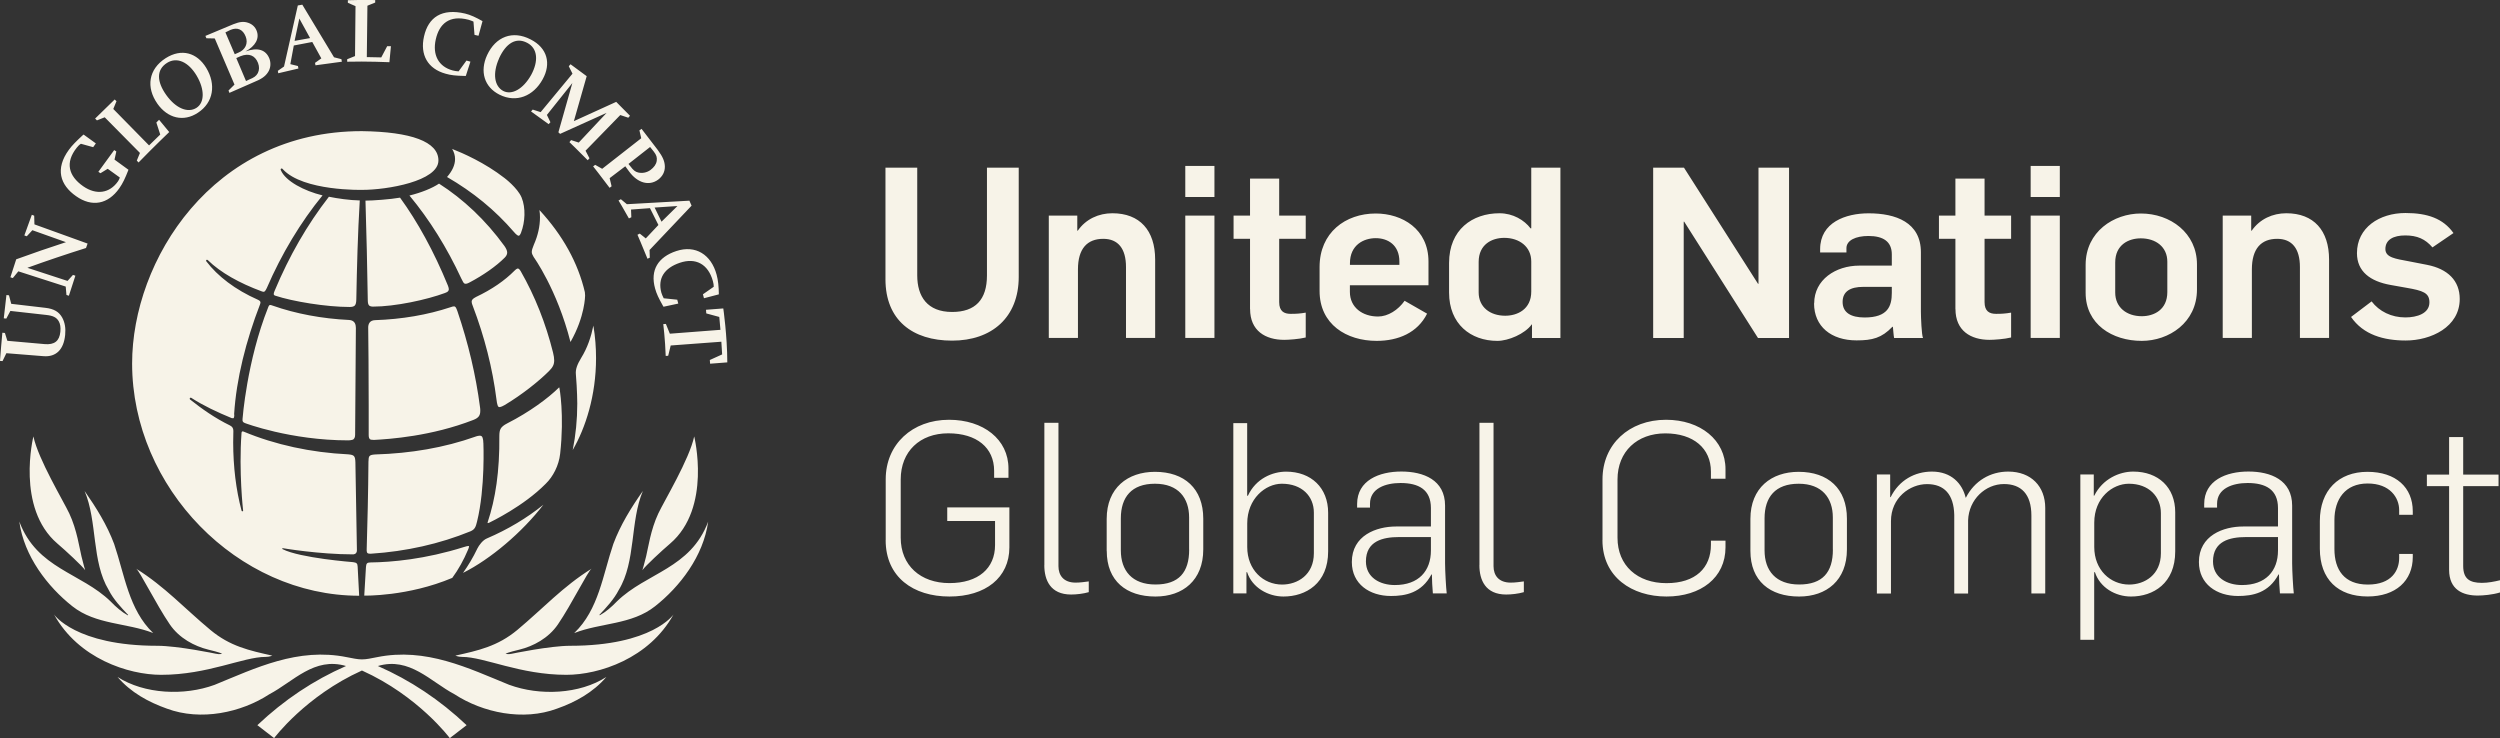 <?xml version="1.0" encoding="UTF-8"?><svg id="Layer_2" xmlns="http://www.w3.org/2000/svg" viewBox="0 0 411.59 121.51"><rect x="0" y="0" width="411.59" height="121.51" fill="#333333" stroke="none"/><defs><style>.cls-1{fill:#f7f3e8;}</style></defs><g id="Layer_1-2"><path id="Masterbrand_Logotype_solid" class="cls-1" d="M145.78,45.97v-18.37h5.23v17.74c0,3.46,1.65,6.02,5.74,6.02,3.82,0,5.74-2.01,5.74-6.02v-17.74h5.23v17.98c0,6.69-4.44,10.5-10.97,10.5s-10.97-3.38-10.97-10.11ZM172.68,35.5h4.68v2.48h.08c1.34-1.93,3.46-2.87,5.7-2.87,4.52,0,7.04,2.83,7.04,7.63v12.9h-4.8v-11.68c0-3.03-1.3-4.64-3.74-4.64-2.64,0-4.17,1.61-4.17,5.03v11.29h-4.8v-20.14ZM195.14,27.32h4.8v5.11h-4.8v-5.11ZM195.14,35.5h4.8v20.14h-4.8v-20.14ZM205.8,50.88v-11.56h-2.71v-3.82h2.71v-6.1h4.8v6.1h4.37v3.82h-4.37v10.42c0,1.5.79,1.93,1.89,1.93.98,0,1.53-.04,2.48-.2v4.09c-1.06.27-2.83.39-3.54.39-3.11,0-5.62-1.5-5.62-5.07ZM217.25,47.89v-3.93c0-5.66,4.25-8.81,9.24-8.81,4.37,0,8.69,2.56,8.69,7.91v3.9h-12.94v1.1c0,2.56,2.08,4.05,4.64,4.05,1.61,0,3.3-1.06,4.37-2.59l3.7,2.12c-1.57,3.15-4.76,4.48-8.3,4.48-4.96,0-9.4-2.71-9.4-8.22ZM230.39,43.61v-.55c0-2.75-1.93-3.85-3.89-3.85s-4.25,1.1-4.25,4.13v.27h8.14ZM238.57,48.17v-4.88c0-5.47,3.82-8.18,8.3-8.18,2.24,0,4.09,1.14,5.11,2.48h.12v-9.99h4.8v28.05h-4.68v-2.24h-.04c-1.14,1.57-3.85,2.71-5.66,2.71-4.41,0-7.95-2.79-7.95-7.94ZM252.1,48.01v-4.96c0-2.44-1.97-3.89-4.45-3.89-2.01,0-4.21,1.06-4.21,3.97v5c0,2.44,1.89,3.85,4.37,3.85,2.01,0,4.29-1.06,4.29-3.97ZM272.17,27.6h5.07l12.19,19.12h.08v-19.12h5.03v28.05h-5.11l-12.15-19.15h-.08v19.15h-5.03v-28.05ZM298.68,49.94c0-3.89,3.54-6.21,7.43-6.21h5.35v-1.85c0-2.12-1.42-3.03-3.85-3.03-2.08,0-3.62.71-3.62,2.01v.71h-4.33v-.55c0-4.41,4.21-5.9,7.98-5.9,4.48,0,8.61,1.49,8.61,6.41v9.79c0,.9.12,3.89.35,4.33h-4.76c-.08-.31-.16-1.53-.2-1.85h-.08c-1.77,1.85-3.3,2.24-5.9,2.24-4.17,0-7-2.28-7-6.1ZM311.46,48.21v-.98h-4.72c-2.05,0-3.38.71-3.38,2.48s1.38,2.56,3.62,2.56c3.85,0,4.48-1.89,4.48-4.05ZM321.93,50.88v-11.56h-2.71v-3.82h2.71v-6.1h4.8v6.1h4.37v3.82h-4.37v10.42c0,1.5.79,1.93,1.89,1.93.98,0,1.53-.04,2.48-.2v4.09c-1.06.27-2.83.39-3.54.39-3.11,0-5.62-1.5-5.62-5.07ZM334.32,27.32h4.8v5.11h-4.8v-5.11ZM334.32,35.5h4.8v20.14h-4.8v-20.14ZM343.37,48.21v-4.6c0-5.47,4.64-8.46,9.09-8.46,4.88,0,9.24,3.23,9.24,8.38v4.13c0,5.47-4.64,8.46-9.09,8.46-4.88,0-9.24-2.75-9.24-7.91ZM356.82,48.09v-5c0-2.44-1.89-3.85-4.37-3.85-2.01,0-4.21,1.06-4.21,3.97v4.96c0,2.44,1.89,3.89,4.37,3.89,2.01,0,4.21-1.06,4.21-3.97ZM365.95,35.5h4.68v2.48h.08c1.34-1.93,3.46-2.87,5.7-2.87,4.52,0,7.04,2.83,7.04,7.63v12.9h-4.8v-11.68c0-3.03-1.3-4.64-3.74-4.64-2.64,0-4.17,1.61-4.17,5.03v11.29h-4.8v-20.14ZM387.07,52.18l3.38-2.56c1.26,1.65,3.26,2.64,5.55,2.64,1.97,0,3.97-.67,3.97-2.48,0-1.57-1.06-1.93-3.78-2.4l-2.64-.47c-3.3-.59-5.51-2.2-5.51-5.23,0-4.21,3.7-6.61,7.98-6.61,3.62,0,6.21.9,7.91,3.3l-3.46,2.36c-1.18-1.38-2.52-1.97-4.48-1.97s-3.27.71-3.27,2.24c0,1.42,1.73,1.61,3.82,2.01l3.03.59c3.42.67,5.39,2.6,5.39,5.62,0,4.64-4.76,6.84-8.89,6.84-3.62,0-7-.94-9.01-3.89ZM145.82,88.93v-10.03c0-5.74,4.37-9.79,10.42-9.79,5.66,0,9.79,3.23,9.79,8.02v1.53h-2.36v-1.14c0-3.82-2.87-6.18-7.55-6.18s-7.83,2.99-7.83,7.59v9.6c0,4.56,3.26,7.47,8.02,7.47s7.51-2.44,7.51-6.25v-3.97h-7.87v-2.24h10.23v6.57c0,5-3.93,8.1-9.87,8.1s-10.5-3.19-10.5-9.28ZM171.94,93.05v-23.44h2.32v23.6c0,1.53.86,2.71,2.83,2.71.79,0,1.53-.12,2.16-.2v1.77c-.94.27-2.05.39-2.91.39-3.42,0-4.41-2.4-4.41-4.84ZM182.2,90.7v-5.27c0-5.11,3.46-7.75,7.95-7.75,4.84,0,7.95,2.75,7.95,7.71v5.07c0,5.07-3.34,7.75-7.87,7.75-4.8,0-8.02-2.56-8.02-7.51ZM195.77,90.5v-5.31c0-3.19-1.77-5.55-5.62-5.55s-5.62,2.2-5.62,5.7v5.27c0,3.34,1.85,5.62,5.7,5.62s5.55-2.01,5.55-5.74ZM205.33,94.2h-.12v3.5h-2.16v-28.04h2.28v11.96h.12c1.3-2.83,4.05-3.97,6.29-3.97,4.13,0,6.92,2.67,6.92,6.76v6.37c0,5.27-3.66,7.43-7.36,7.43-2.52,0-5.15-1.46-5.98-4.01ZM216.31,91.09v-6.69c0-2.71-1.97-4.76-5.27-4.76-2.71,0-5.7,2.48-5.7,6.53v3.89c0,3.78,2.67,6.18,5.74,6.18,2.56,0,5.23-1.61,5.23-5.15ZM222.56,92.54c0-4.4,4.05-5.86,7.28-5.86h5.74v-3.03c0-3.07-2.05-4.13-5-4.13-2.44,0-5.03.87-5.03,3.42v.63h-2.12v-.59c0-3.89,3.62-5.35,7.28-5.35s7.2,1.38,7.2,5.62v9.52c0,1.14.16,4.05.27,4.92h-2.28c-.08-.67-.16-2.52-.16-3.11h-.08c-1.61,3.03-4.25,3.54-6.65,3.54-3.54,0-6.45-1.97-6.45-5.59ZM235.58,90.62v-2.2h-5.27c-2.67,0-5.43.67-5.43,4.01,0,2.63,2.28,3.89,4.76,3.89,3.93,0,5.94-2.32,5.94-5.7ZM243.57,93.05v-23.44h2.32v23.6c0,1.53.86,2.71,2.83,2.71.79,0,1.53-.12,2.16-.2v1.77c-.94.27-2.05.39-2.91.39-3.42,0-4.41-2.4-4.41-4.84ZM263.83,88.93v-10.03c0-5.74,4.37-9.79,10.46-9.79,5.66,0,9.79,3.34,9.79,8.14v1.57h-2.4v-1.18c0-3.82-2.87-6.29-7.51-6.29s-7.87,2.99-7.87,7.59v9.6c0,4.56,3.26,7.47,8.06,7.47s7.32-2.52,7.32-6.33v-.67h2.4v1.1c0,5-4.05,8.1-9.72,8.1s-10.54-3.19-10.54-9.28ZM288.18,90.7v-5.27c0-5.11,3.46-7.75,7.94-7.75,4.84,0,7.95,2.75,7.95,7.71v5.07c0,5.07-3.34,7.75-7.87,7.75-4.8,0-8.02-2.56-8.02-7.51ZM301.75,90.5v-5.31c0-3.19-1.77-5.55-5.62-5.55s-5.62,2.2-5.62,5.7v5.27c0,3.34,1.85,5.62,5.7,5.62s5.55-2.01,5.55-5.74ZM308.99,78.11h2.2v3.74h.08c1.38-2.79,3.97-4.21,6.8-4.21,3.23,0,5,2.01,5.55,4.29h.04c1.42-2.79,4.05-4.29,6.96-4.29,3.82,0,6.1,2.48,6.1,5.98v14.08h-2.28v-12.82c0-3.54-1.69-5.19-4.52-5.19-3.03,0-5.78,2.52-5.9,5.98v12.04h-2.28v-12.94c-.08-3.38-1.65-5.07-4.48-5.07s-5.94,2.24-5.94,6.1v11.92h-2.32v-19.59ZM342.51,78.11h2.2v3.5h.08c1.38-2.79,4.17-3.97,6.41-3.97,4.13,0,6.92,2.59,6.92,6.69v6.45c0,5.27-3.62,7.43-7.28,7.43-2.56,0-5.11-1.46-5.94-4.01h-.12v11.13h-2.28v-27.22ZM355.76,91.09v-6.61c0-2.71-1.97-4.84-5.27-4.84-2.71,0-5.7,2.32-5.7,6.41v4.01c0,3.78,2.67,6.18,5.74,6.18,2.56,0,5.23-1.61,5.23-5.15ZM362.02,92.54c0-4.4,4.05-5.86,7.28-5.86h5.74v-3.03c0-3.07-2.05-4.13-5-4.13-2.44,0-5.03.87-5.03,3.42v.63h-2.12v-.59c0-3.89,3.62-5.35,7.28-5.35s7.2,1.38,7.2,5.62v9.52c0,1.14.16,4.05.27,4.92h-2.28c-.08-.67-.16-2.52-.16-3.11h-.08c-1.61,3.03-4.25,3.54-6.65,3.54-3.54,0-6.45-1.97-6.45-5.59ZM375.04,90.62v-2.2h-5.27c-2.68,0-5.43.67-5.43,4.01,0,2.63,2.28,3.89,4.76,3.89,3.93,0,5.94-2.32,5.94-5.7ZM381.93,90.34v-4.56c0-5.07,3.11-8.1,7.83-8.1s7.47,2.6,7.47,6.49v.59h-2.24v-.79c0-2.01-1.49-4.37-5.19-4.37s-5.47,2.6-5.47,6.02v4.76c0,3.42,1.61,5.86,5.51,5.86s5.15-2.32,5.15-4.37v-.67h2.24v.51c0,3.89-2.79,6.49-7.43,6.49-4.88,0-7.87-2.83-7.87-7.87ZM403.21,93.8v-13.77h-3.66v-1.89h3.66v-6.18h2.32v6.18h5.82v1.89h-5.82v13.14c0,2.12,1.06,2.79,3.07,2.79,1.02,0,2.05-.2,2.99-.43v2.01c-1.26.39-2.83.51-3.66.51-2.44,0-4.72-.94-4.72-4.25ZM82.07,66.98c-.24-.21-.33-1.2-.33-1.2-.65-5.16-1.97-10.34-3.91-15.43-.11-.27-.18-.48-.18-.67,0-.26.13-.49.72-.79,2.6-1.23,4.73-2.7,6.34-4.33.26-.26.45-.36.55-.35h.02c.1,0,.27.13.46.46,2.34,4.09,4.12,8.59,5.31,13.37.13.52.19.94.19,1.29,0,.69-.23,1.14-.86,1.77-1.58,1.58-4.34,3.82-7.3,5.59-.06.03-.78.47-.99.29ZM79.57,72.92s.02-.91-.3-1.12c-.29-.2-1.01.09-1.01.09-5.09,1.81-10.65,2.76-16.5,2.93-1.11.07-1.05.33-1.1,1.2-.04,5.15-.16,10-.29,14.41,0,0-.04.45.12.62.14.14.58.11.58.11,5.81-.38,11.32-1.62,16.39-3.69.75-.32.87-.77,1.08-1.61,1.37-5.54,1.04-12.95,1.04-12.95ZM77.31,46.5c2.29-1.21,4.4-2.69,5.78-4.08.29-.29.41-.56.41-.84s-.14-.63-.45-1.08c-3.11-4.28-6.78-7.72-10.77-10.27-1.14.77-2.95,1.49-4.87,1.96,3.31,3.98,6.17,8.57,8.54,13.67.24.51.4.8.57.84.22.08.55-.07.8-.21ZM73.29,48.22c.29-.11.48-.19.58-.45.09-.25-.14-.78-.14-.78-2.25-5.51-5-10.52-7.87-14.45-1.55.28-4.59.5-5.69.49.17,5.56.3,11.09.38,16.41,0,.47.09.74.24.87.11.1.35.17.61.17,3.65,0,8.87-1.13,11.88-2.25ZM77.22,89.99c0-.12-.12-.1-.12-.1-.11,0-.29.04-.72.17-6.36,2.01-11.9,2.5-15.45,2.54-.5.02-.63.16-.68.75l-.28,4.71s7.16.17,14.49-2.92c1-1.36,1.88-2.93,2.6-4.65.08-.18.14-.35.16-.5ZM92.1,63.85c-.02-.13-.13,0-.13,0-1.69,1.68-4.8,3.99-8.44,5.84-1.18.61-1.3,1.05-1.32,2.06.06,5.87-.64,10.39-1.92,14.22,0,0-.11.27.24.09.34-.17,5.67-2.72,9.3-6.4,1.24-1.19,2.18-3.05,2.39-4.94.72-6.5-.12-10.86-.12-10.86ZM93.92,56.31c2.41-4.21,2.41-7.66,2.41-7.66,0-.22-.02-.41-.04-.55-1.12-4.8-3.62-9.35-7.48-13.52.07.4.09.79.09,1.2,0,1.47-.33,2.97-1.01,4.51-.24.57-.34.92-.34,1.2,0,.3.14.49.32.84,0,0,3.84,5.29,6.05,13.97ZM38.54,68.25c.37-5.93,1.98-12.2,4.27-18.14.05-.13.07-.24.07-.31-.01-.18-.09-.29-.42-.45-3.74-1.65-6.63-3.88-8.48-6.31,0,0-.12-.14,0-.24.11-.09.24.03.24.03,2.1,2.06,5.23,3.79,8.82,5.12.15.06.27.09.36.09.15,0,.28-.1.53-.63,2.42-5.61,5.59-10.87,9.17-15.24-3.02-.73-6.1-2.35-6.86-4.14,0,0-.1-.2.04-.27.17-.09.29.11.29.11,3.36,3.64,13.1,3.39,13.1,3.39,4.07,0,12.51-1.43,12.51-4.84,0-3.1-4.48-4.72-12.62-4.83-24.63,0-37.81,21.32-37.81,38.25,0,20.43,17.35,38.24,37.38,38.24-.02-.33-.25-4.8-.25-4.8-.03-.49-.14-.65-.75-.73,0,0-8.74-.67-11.61-2.14-.11-.08-.05-.19.1-.15,0,0,5.9,1.01,11.5,1.01,0,0,.64.03.64-.67,0-.63-.25-14.5-.25-14.5-.04-1.04-.2-1.21-1.2-1.3-6.09-.29-12.02-1.58-17.17-3.73-.14-.05-.21-.07-.27-.03-.11.05-.11.28-.11.28-.46,6.41.26,12.69.26,12.69.03.11-.01.16-.11.17-.11.02-.14-.11-.14-.11-.92-3.45-1.37-7.22-1.38-11.22,0-.29.03-1.91.03-1.91,0-.43-.17-.7-.57-.9-2.46-1.2-4.61-2.72-6.55-4.26,0,0-.14-.12-.02-.26.1-.09.21-.02.21-.02,1.99,1.29,4.28,2.36,6.66,3.34l.27.02c.14-.09.13-.29.16-.59M85.79,38.28c.66-1.71.79-4.05.08-5.77-.67-1.59-2.81-3.2-2.81-3.2-3.25-2.53-6.9-4.12-8.62-4.79.32.53.48,1.09.48,1.66,0,.98-.46,1.97-1.32,2.96,4.28,2.48,7.9,5.44,11.03,9.07,0,0,.5.62.78.6.21-.03.38-.52.38-.52ZM95.04,66.46c0,2.63-.26,5.2-.75,7.63,2.12-3.67,3.84-8.97,3.84-15.13,0-1.73-.13-3.51-.44-5.35-.37,1.82-.97,3.65-2.01,5.32-.69,1.14-.95,1.92-.87,2.7.22,2.56.23,4.82.23,4.82ZM78.56,90.37c-.67,1.4-1.46,2.72-2.33,3.95,4.54-2.27,9.73-6.68,13.23-11.22-2.71,2.18-5.83,4.06-9.31,5.55-.67.28-1.27,1.08-1.59,1.71ZM58.58,53.92c0-.79-.4-1.19-1.09-1.24-4.46-.21-8.82-1.03-12.59-2.36-.19-.07-.33-.11-.41-.11-.13.01-.22.06-.33.37-3.53,8.85-4.23,18.4-4.23,18.4-.04.45.08.53.39.67,0,0,7.48,2.85,17.05,2.85,0,0,.66-.02.84-.19.24-.24.27-.43.26-1.19.03-4.72.12-17.19.12-17.19ZM45.22,47.86c-.23.51-.13.66-.13.66.06.11.23.16.23.16,2.87.95,8.38,1.86,12.24,1.86.43,0,.67-.08.83-.22.16-.15.26-.46.27-.99h0c.1-5.33.24-10.88.57-16.33-1.66-.03-3.67-.32-5.08-.61-3.57,4.59-6.53,9.74-8.92,15.45M61.52,72.43c2.66-.14,9.5-.61,16.4-3.29.94-.36,1.15-.8,1.15-1.51,0-.18,0-.38-.04-.58-.68-5.26-1.94-10.57-3.72-15.81-.24-.69-.36-.8-.57-.8-.12,0-.3.04-.57.14-3.8,1.26-7.99,1.98-12.44,2.13-.85.03-1.12.62-1.11,1.23.03,2.73.08,7.04.08,12.83,0,1.47,0,3.43,0,4.86,0,0-.02.45.17.65.11.11.34.15.64.14ZM3.19,85.89c2.9,7.75,10.14,8.39,15.01,13.12.9.93,1.83,1.74,2.84,2.3l.06-.07c-1.13-1.19-2.43-2.56-3.2-4.1-2.84-4.69-1.84-11.25-3.97-16.3,1.93,2.76,3.69,5.59,4.86,8.71,1.73,5.09,2.41,10.83,6.43,14.67-4.36-1.71-9.43-1.34-13.31-4.41-4.07-3.22-7.95-8.23-8.73-13.93ZM43.73,108.15c.64,0,1.1-.21,1.1-.21-3.78-.84-6.95-1.53-10.18-4.22-4.27-3.55-7.53-7.16-12.23-10.09.58.37,3.28,5.86,5.53,9.16,1.56,2.3,4.09,3.6,6.3,4.15,1.91.46,2.31.67,2.31.67,0,0-.32.18-1.01.02,0,0-6.27-1.31-9.66-1.31-13.49,0-16.99-5.15-16.99-5.15,3.99,7.24,12.23,9.93,17.63,9.93,7.69,0,13.49-2.95,17.19-2.95ZM93.25,111.1c5.4,0,13.63-2.69,17.63-9.93,0,0-3.49,5.15-16.99,5.15-3.37,0-9.63,1.31-9.63,1.31-.7.16-1.02-.02-1.02-.02,0,0,.4-.21,2.32-.67,2.2-.54,4.74-1.85,6.3-4.15,2.25-3.3,4.94-8.78,5.53-9.16-4.71,2.93-7.97,6.53-12.23,10.09-3.24,2.69-6.42,3.38-10.19,4.22,0,0,.47.21,1.1.21,3.7,0,9.5,2.95,17.19,2.95ZM9.47,89.51c1.32,1.12,4.05,3.65,4.55,4.36,0,0-.31-1.02-.61-2.29-.31-1.26-.74-4.37-2-7.04-.99-2.1-5.12-8.94-5.91-12.69,0,0-2.93,11.78,3.97,17.66ZM94.56,104.22c4.35-1.71,9.42-1.34,13.29-4.41,4.08-3.22,7.95-8.23,8.74-13.93-2.9,7.75-10.15,8.39-15.01,13.12-.9.93-1.83,1.74-2.84,2.3l-.06-.07c1.12-1.19,2.41-2.56,3.19-4.1,2.85-4.69,1.84-11.25,3.97-16.3-1.94,2.76-3.69,5.59-4.86,8.71-1.73,5.09-2.41,10.83-6.43,14.67ZM83.84,112.75c-6.71-2.73-13.7-6.2-21.8-4.55-.92.17-1.66.36-2.46.36s-1.54-.2-2.45-.36c-8.11-1.65-15.1,1.82-21.8,4.55-5.01,1.84-11.57,1.54-15.98-1.3,2.17,2.55,5.1,4.14,8.11,5.21,5.6,2.09,12.25.66,16.88-2.36,3.97-2.09,7.4-6.2,12.63-4.65-5.33,2.33-10.19,5.57-14.6,9.74l2.76,2.13s5.18-6.95,14.46-11.13c9.29,4.18,14.46,11.13,14.46,11.13l2.77-2.13c-4.41-4.17-9.29-7.41-14.61-9.74,5.23-1.55,8.66,2.56,12.62,4.65,4.65,3.03,11.29,4.45,16.89,2.36,3.01-1.06,5.93-2.66,8.11-5.21-4.41,2.85-10.97,3.14-15.98,1.3ZM110.31,89.51c6.91-5.89,3.98-17.66,3.98-17.66-.79,3.75-4.92,10.59-5.91,12.69-1.26,2.67-1.69,5.78-2,7.04-.3,1.27-.62,2.29-.62,2.29.5-.71,3.23-3.24,4.55-4.36ZM1.22,56.11c2.04.18,4.08.36,6.11.54,1.63.15,2.46-.5,2.61-2.04.07-.73-.02-1.3-.28-1.74-.37-.62-.93-.9-2.05-1.02-1.97-.22-3.93-.44-5.9-.66-.23.42-.45.84-.67,1.26-.14-.01-.28-.03-.42-.04.14-1.28.28-2.56.44-3.84.14.02.28.04.42.05.12.47.24.93.37,1.4,1.87.22,3.75.44,5.63.66,1.41.16,2.24.66,2.77,1.62.43.8.59,1.71.48,2.83-.23,2.42-1.5,3.67-3.55,3.51-2.04-.17-4.09-.33-6.13-.49-.21.43-.42.86-.63,1.3-.14,0-.28-.02-.42-.03.12-1.55.24-3.1.39-4.64.14.01.28.02.42.04.14.44.27.87.41,1.31ZM4.51,44.09c2.2.72,4.41,1.44,6.61,2.16.29-.33.59-.66.89-.99.13.05.27.09.4.13-.37,1.1-.72,2.2-1.07,3.3-.13-.04-.27-.08-.4-.13-.04-.46-.08-.92-.12-1.38-2.6-.84-5.2-1.67-7.8-2.51-.31.37-.61.74-.91,1.11-.13-.04-.27-.09-.4-.13.31-.99.63-1.97.96-2.96,2.73-1,5.46-1.93,8.19-2.82-1.84-.66-3.69-1.32-5.53-1.97-.31.33-.61.67-.92,1-.13-.05-.27-.09-.4-.14.4-1.14.81-2.27,1.23-3.4.13.05.26.1.39.15.01.48.03.95.04,1.43,2.92,1.06,5.83,2.11,8.75,3.16-.09.24-.18.49-.26.73-3.21,1.01-6.42,2.09-9.63,3.25ZM18.87,26.29l2.28,1.66c-.54,1.39-.94,2.24-1.51,3.05-1.86,2.64-4.51,3.14-7.11,1.3-2.64-1.84-3.48-4.5-1.19-7.64.5-.7,1.24-1.43,2.22-2.34l.2-.17,2.02,1.46-.44.62-2.02-.56c-.27.17-.48.39-.68.64-1.96,2.46-1.35,4.67,1.05,6.35,2.15,1.49,4.35,1.18,5.74-.81.25-.38.29-.63.29-.63l-1.99-1.43-1.19.73-.35-.23,2.61-3.58.35.23-.3,1.35ZM23.04,25.18l-5.8-5.87-1.28.51-.3-.3,3.22-3.14.3.28-.53,1.28,5.89,6,1.84-1.79-.64-1.98.45-.45,1.67,2.02s-2.53,2.41-5.05,5.01l-.29-.31.52-1.26ZM25.91,17.07c-1.89-2.7-1.47-5.67,1.36-7.49,2.63-1.67,5.17-.89,6.68,1.59,1.65,2.72,1.21,5.72-1.38,7.4-2.36,1.56-4.98.9-6.67-1.51h0ZM27.37,15.64c1.6,2.24,3.58,3,4.97,2.12,1.34-.85,1.4-3,.03-5.31-1.31-2.2-3.21-3.15-4.88-2.09-1.79,1.14-1.67,3.1-.12,5.28h0ZM38.61,13.94l-3.25-7.61-1.38-.03-.16-.39,4.59-1.92c1.08-.43,1.77-.49,2.5-.22.64.23,1.1.67,1.34,1.28.51,1.28-.19,2.53-1.83,3.42,2-.71,3.34-.3,3.93,1.17.3.77.2,1.65-.25,2.29-.44.67-1.09,1.11-2.39,1.63l-3.94,1.73-.15-.39.98-.97ZM38.65,8.93l.61-.27c1.13-.46,1.64-1.52,1.18-2.66-.45-1.15-1.35-1.56-2.49-1.08l-.84.41,1.54,3.6ZM40.49,13.35l.54-.26c.8-.32,1.14-.56,1.42-1.06.25-.51.26-1.06.03-1.67-.49-1.25-1.52-1.65-2.88-1.11l-.7.31,1.6,3.78ZM48.37,7.49l-.57,3.07,1.25.31.08.41-3.32.78-.07-.4,1.02-.71,2.27-10.05.74-.13,5.22,8.66,1.22.31.07.42-4.34.59-.08-.4,1.04-.74-1.49-2.7-3.04.58ZM48.5,6.73l2.55-.46-1.77-3.22-.78,3.68ZM58.45,9.24l.08-8.23-1.26-.55V.04c2.35-.08,4.5-.03,4.5-.03v.41s-1.28.52-1.28.52l-.1,8.46,2.38.05.97-1.84h.62s-.25,2.63-.25,2.63c0,0-3.82-.17-6.95-.08v-.41s1.29-.52,1.29-.52ZM75.5,11.75l1.3-1.78.65.18-.76,2.35h-.24c-1.43-.03-2.2-.11-3.07-.36-2.96-.81-4.26-3.12-3.57-6.15.71-3.16,2.94-4.65,6.75-3.76.9.21,1.82.65,2.88,1.25l-.66,2.41-.66-.15-.17-2.18s-.34-.18-.78-.3c-3.25-.86-4.86.73-5.42,3.2-.59,2.57.45,4.5,2.75,5.13.34.08.57.14.99.16h0ZM94.49,19.94l6.96-3.17,2.27,2.29-.28.32-1.32-.44-5.72,5.87.65,1.25-.29.32c-1.51-1.54-3.01-2.98-3.01-2.98l.27-.34,1.26.41,4.59-4.89-7.66,3.46-.28-.26,2.3-8.11-4.19,5.25.58,1.2-.29.32-2.9-2.09.27-.31,1.31.42,5.24-6.33-.61-1.23.29-.32,2.66,1.96-2.11,7.4ZM102.95,27.37l-2.58,1.96.32,1.34-.33.25c-1.3-1.75-2.71-3.53-2.71-3.53l.34-.25,1.15.65,6.43-5.03-.3-1.3.35-.25,2.65,3.45c.89,1.2,1.17,1.93,1.19,2.78,0,.86-.38,1.59-1.11,2.14-1.51,1.09-3.4.54-4.78-1.35l-.62-.85ZM103.77,27.36c.49.67.82.93,1.3,1.04.64.15,1.37.05,2.02-.41.59-.45.95-.94,1.03-1.5.08-.55-.03-.96-.49-1.54l-.6-.75-3.56,2.79.3.38ZM107,34.27l-3.11.23.05,1.27-.4.19c-.78-1.43-1.71-2.95-1.71-2.95l.39-.21.99.82,10.29-.58.36.82-6.92,7.3.04,1.26-.38.18c-.83-2.06-1.65-3.95-1.65-3.95l.38-.19.99.79,2.08-2.21-1.39-2.77ZM107.78,34.18l1.13,2.32,2.62-2.58-3.75.25ZM109.28,49.11l2.22.23.17.64-2.43.52-.12-.2c-.7-1.24-1.03-1.94-1.27-2.81-.84-3.03.5-5.17,3.5-6.16,3.15-1.04,5.74.57,6.63,3.89.25.9.36,2.01.37,3.24l-2.45.64-.17-.65,1.78-1.24c0-.26-.04-.59-.14-.93-.78-2.82-2.84-3.9-5.44-3.02-2.53.86-3.69,2.55-3.04,4.94.1.34.21.54.37.88l.02.04ZM118.75,56.26l-8.33.62-.41,1.69-.41.03c-.09-2.7-.4-5.24-.4-5.24l.43-.03.65,1.61,8.33-.64-.19-2.12-2.14-.58-.05-.6,2.85-.22s.65,4.49.66,8.88l-2.83.22-.05-.61,2.03-.92-.13-2.09ZM80.2,9.06c1.4-3.01,4.18-4.12,7.16-2.57,2.78,1.41,3.4,4,1.99,6.55-1.52,2.79-4.34,3.93-7.11,2.55-2.52-1.26-3.28-3.84-2.04-6.53h0ZM82.17,9.61c-1.12,2.5-.77,4.59.67,5.36,1.41.74,3.3-.3,4.61-2.64,1.22-2.24,1.11-4.36-.66-5.28-1.87-.98-3.51.11-4.63,2.56ZM82.07,66.98c-.24-.21-.33-1.2-.33-1.2-.65-5.16-1.97-10.34-3.91-15.43-.11-.27-.18-.48-.18-.67,0-.26.13-.49.72-.79,2.6-1.23,4.73-2.7,6.34-4.33.26-.26.45-.36.55-.35h.02c.1,0,.27.13.46.46,2.34,4.09,4.12,8.59,5.31,13.37.13.52.19.94.19,1.29,0,.69-.23,1.14-.86,1.77-1.58,1.58-4.34,3.82-7.3,5.59-.06.03-.78.47-.99.29ZM79.57,72.92s.02-.91-.3-1.12c-.29-.2-1.01.09-1.01.09-5.09,1.81-10.65,2.76-16.5,2.93-1.11.07-1.05.33-1.1,1.2-.04,5.15-.16,10-.29,14.41,0,0-.04.45.12.62.14.14.58.11.58.11,5.81-.38,11.32-1.62,16.39-3.69.75-.32.87-.77,1.08-1.61,1.37-5.54,1.04-12.95,1.04-12.95ZM77.31,46.5c2.29-1.21,4.4-2.69,5.78-4.08.29-.29.41-.56.41-.84s-.14-.63-.45-1.08c-3.11-4.28-6.78-7.72-10.77-10.27-1.14.77-2.95,1.49-4.87,1.96,3.31,3.98,6.17,8.57,8.54,13.67.24.51.4.8.57.84.22.08.55-.07.8-.21ZM73.29,48.22c.29-.11.48-.19.58-.45.09-.25-.14-.78-.14-.78-2.25-5.51-5-10.52-7.87-14.45-1.55.28-4.59.5-5.69.49.17,5.56.3,11.09.38,16.41,0,.47.09.74.24.87.11.1.35.17.61.17,3.65,0,8.87-1.13,11.88-2.25ZM77.22,89.99c0-.12-.12-.1-.12-.1-.11,0-.29.04-.72.17-6.36,2.01-11.9,2.5-15.45,2.54-.5.02-.63.16-.68.75l-.28,4.71s7.16.17,14.49-2.92c1-1.36,1.88-2.93,2.6-4.65.08-.18.14-.35.16-.5ZM92.1,63.85c-.02-.13-.13,0-.13,0-1.69,1.68-4.8,3.99-8.44,5.84-1.18.61-1.3,1.05-1.32,2.06.06,5.87-.64,10.39-1.92,14.22,0,0-.11.27.24.09.34-.17,5.67-2.72,9.3-6.4,1.24-1.19,2.18-3.05,2.39-4.94.72-6.5-.12-10.86-.12-10.86ZM93.92,56.31c2.41-4.21,2.41-7.66,2.41-7.66,0-.22-.02-.41-.04-.55-1.12-4.8-3.62-9.35-7.48-13.52.07.4.09.79.09,1.2,0,1.47-.33,2.97-1.01,4.51-.24.57-.34.92-.34,1.2,0,.3.14.49.32.84,0,0,3.84,5.29,6.05,13.97ZM38.54,68.25c.37-5.93,1.98-12.2,4.27-18.14.05-.13.07-.24.07-.31-.01-.18-.09-.29-.42-.45-3.74-1.65-6.63-3.88-8.48-6.31,0,0-.12-.14,0-.24.11-.09.24.03.24.03,2.1,2.06,5.23,3.79,8.82,5.12.15.06.27.09.36.09.15,0,.28-.1.53-.63,2.42-5.61,5.59-10.87,9.17-15.24-3.02-.73-6.1-2.35-6.86-4.14,0,0-.1-.2.04-.27.17-.09.29.11.29.11,3.36,3.64,13.1,3.39,13.1,3.39,4.07,0,12.51-1.43,12.51-4.84,0-3.1-4.48-4.72-12.62-4.83-24.63,0-37.81,21.32-37.81,38.25,0,20.43,17.35,38.24,37.38,38.24-.02-.33-.25-4.8-.25-4.8-.03-.49-.14-.65-.75-.73,0,0-8.74-.67-11.61-2.14-.11-.08-.05-.19.1-.15,0,0,5.9,1.01,11.5,1.01,0,0,.64.03.64-.67,0-.63-.25-14.5-.25-14.5-.04-1.04-.2-1.21-1.2-1.3-6.09-.29-12.02-1.58-17.17-3.73-.14-.05-.21-.07-.27-.03-.11.05-.11.28-.11.28-.46,6.41.26,12.69.26,12.69.03.11-.01.16-.11.17-.11.02-.14-.11-.14-.11-.92-3.45-1.37-7.22-1.38-11.22,0-.29.03-1.91.03-1.91,0-.43-.17-.7-.57-.9-2.46-1.2-4.61-2.72-6.55-4.26,0,0-.14-.12-.02-.26.1-.09.21-.02.21-.02,1.99,1.29,4.28,2.36,6.66,3.34l.27.02c.14-.09.13-.29.16-.59M85.79,38.28c.66-1.71.79-4.05.08-5.77-.67-1.59-2.81-3.2-2.81-3.2-3.25-2.53-6.9-4.12-8.62-4.79.32.53.48,1.09.48,1.66,0,.98-.46,1.97-1.32,2.96,4.28,2.48,7.9,5.44,11.03,9.07,0,0,.5.62.78.6.21-.03.38-.52.38-.52ZM95.04,66.46c0,2.63-.26,5.2-.75,7.63,2.12-3.67,3.84-8.97,3.84-15.13,0-1.73-.13-3.51-.44-5.35-.37,1.82-.97,3.65-2.01,5.32-.69,1.14-.95,1.92-.87,2.7.22,2.56.23,4.82.23,4.82ZM78.56,90.37c-.67,1.4-1.46,2.72-2.33,3.95,4.54-2.27,9.73-6.68,13.23-11.22-2.71,2.18-5.83,4.06-9.31,5.55-.67.28-1.27,1.08-1.59,1.71ZM58.58,53.92c0-.79-.4-1.19-1.09-1.24-4.46-.21-8.82-1.03-12.59-2.36-.19-.07-.33-.11-.41-.11-.13.01-.22.06-.33.37-3.53,8.85-4.23,18.4-4.23,18.4-.04.45.08.53.39.67,0,0,7.48,2.85,17.05,2.85,0,0,.66-.02.84-.19.24-.24.27-.43.26-1.19.03-4.72.12-17.19.12-17.19ZM45.22,47.86c-.23.51-.13.66-.13.66.06.11.23.16.23.16,2.87.95,8.38,1.86,12.24,1.86.43,0,.67-.08.83-.22.16-.15.26-.46.27-.99h0c.1-5.33.24-10.88.57-16.33-1.66-.03-3.67-.32-5.08-.61-3.57,4.59-6.53,9.74-8.92,15.45M61.52,72.43c2.66-.14,9.5-.61,16.4-3.29.94-.36,1.15-.8,1.15-1.51,0-.18,0-.38-.04-.58-.68-5.26-1.94-10.57-3.72-15.81-.24-.69-.36-.8-.57-.8-.12,0-.3.04-.57.14-3.8,1.26-7.99,1.98-12.44,2.13-.85.03-1.12.62-1.11,1.23.03,2.73.08,7.04.08,12.83,0,1.47,0,3.43,0,4.86,0,0-.02.45.17.65.11.11.34.15.64.14ZM3.19,85.89c2.9,7.75,10.14,8.39,15.01,13.12.9.93,1.83,1.74,2.84,2.3l.06-.07c-1.13-1.19-2.43-2.56-3.2-4.1-2.84-4.69-1.84-11.25-3.97-16.3,1.93,2.76,3.69,5.59,4.86,8.71,1.73,5.09,2.41,10.83,6.43,14.67-4.36-1.71-9.43-1.34-13.31-4.41-4.07-3.22-7.95-8.23-8.73-13.93ZM43.73,108.15c.64,0,1.1-.21,1.1-.21-3.78-.84-6.95-1.53-10.18-4.22-4.27-3.55-7.53-7.16-12.23-10.09.58.37,3.28,5.86,5.53,9.16,1.56,2.3,4.09,3.6,6.3,4.15,1.91.46,2.31.67,2.31.67,0,0-.32.18-1.01.02,0,0-6.27-1.31-9.66-1.31-13.49,0-16.99-5.15-16.99-5.15,3.99,7.24,12.23,9.93,17.63,9.93,7.69,0,13.49-2.95,17.19-2.95ZM93.25,111.1c5.4,0,13.63-2.69,17.63-9.93,0,0-3.49,5.15-16.99,5.15-3.37,0-9.63,1.31-9.63,1.31-.7.16-1.02-.02-1.02-.02,0,0,.4-.21,2.32-.67,2.2-.54,4.74-1.85,6.3-4.15,2.25-3.3,4.94-8.78,5.53-9.16-4.71,2.93-7.97,6.53-12.23,10.09-3.24,2.69-6.42,3.38-10.19,4.22,0,0,.47.21,1.1.21,3.7,0,9.5,2.95,17.19,2.95ZM9.47,89.51c1.32,1.12,4.05,3.65,4.55,4.36,0,0-.31-1.02-.61-2.29-.31-1.26-.74-4.37-2-7.04-.99-2.1-5.12-8.94-5.91-12.69,0,0-2.93,11.78,3.97,17.66ZM94.56,104.22c4.35-1.71,9.42-1.34,13.29-4.41,4.08-3.22,7.95-8.23,8.74-13.93-2.9,7.75-10.15,8.39-15.01,13.12-.9.93-1.83,1.74-2.84,2.3l-.06-.07c1.12-1.19,2.41-2.56,3.19-4.1,2.85-4.69,1.84-11.25,3.97-16.3-1.94,2.76-3.69,5.59-4.86,8.71-1.73,5.09-2.41,10.83-6.43,14.67ZM83.84,112.75c-6.71-2.73-13.7-6.2-21.8-4.55-.92.17-1.66.36-2.46.36s-1.54-.2-2.45-.36c-8.11-1.65-15.1,1.82-21.8,4.55-5.01,1.84-11.57,1.54-15.98-1.3,2.17,2.55,5.1,4.14,8.11,5.21,5.6,2.09,12.25.66,16.88-2.36,3.97-2.09,7.4-6.2,12.63-4.65-5.33,2.33-10.19,5.57-14.6,9.74l2.76,2.13s5.18-6.95,14.46-11.13c9.29,4.18,14.46,11.13,14.46,11.13l2.77-2.13c-4.41-4.17-9.29-7.41-14.61-9.74,5.23-1.55,8.66,2.56,12.62,4.65,4.65,3.03,11.29,4.45,16.89,2.36,3.01-1.06,5.93-2.66,8.11-5.21-4.41,2.85-10.97,3.14-15.98,1.3ZM110.31,89.51c6.91-5.89,3.98-17.66,3.98-17.66-.79,3.75-4.92,10.59-5.91,12.69-1.26,2.67-1.69,5.78-2,7.04-.3,1.27-.62,2.29-.62,2.29.5-.71,3.23-3.24,4.55-4.36ZM1.22,56.11c2.04.18,4.08.36,6.11.54,1.63.15,2.46-.5,2.61-2.04.07-.73-.02-1.3-.28-1.74-.37-.62-.93-.9-2.05-1.02-1.97-.22-3.93-.44-5.9-.66-.23.42-.45.84-.67,1.26-.14-.01-.28-.03-.42-.04.14-1.28.28-2.56.44-3.84.14.02.28.04.42.05.12.47.24.93.37,1.4,1.87.22,3.75.44,5.63.66,1.41.16,2.24.66,2.77,1.62.43.8.59,1.71.48,2.83-.23,2.42-1.5,3.67-3.55,3.51-2.04-.17-4.09-.33-6.13-.49-.21.43-.42.86-.63,1.3-.14,0-.28-.02-.42-.03.12-1.55.24-3.1.39-4.64.14.01.28.02.42.04.14.44.27.87.41,1.31ZM4.51,44.09c2.2.72,4.41,1.44,6.61,2.16.29-.33.59-.66.89-.99.13.05.27.09.4.13-.37,1.1-.72,2.2-1.07,3.3-.13-.04-.27-.08-.4-.13-.04-.46-.08-.92-.12-1.38-2.6-.84-5.2-1.67-7.8-2.51-.31.37-.61.74-.91,1.11-.13-.04-.27-.09-.4-.13.31-.99.63-1.97.96-2.96,2.73-1,5.46-1.93,8.19-2.82-1.84-.66-3.69-1.32-5.53-1.97-.31.33-.61.67-.92,1-.13-.05-.27-.09-.4-.14.4-1.14.81-2.27,1.23-3.4.13.05.26.1.39.15.01.48.03.95.04,1.43,2.92,1.06,5.83,2.11,8.75,3.16-.09.24-.18.49-.26.73-3.21,1.01-6.42,2.09-9.63,3.25ZM18.87,26.29l2.28,1.66c-.54,1.39-.94,2.24-1.51,3.05-1.86,2.64-4.51,3.14-7.11,1.3-2.64-1.84-3.48-4.5-1.19-7.64.5-.7,1.24-1.43,2.22-2.34l.2-.17,2.02,1.46-.44.62-2.02-.56c-.27.17-.48.39-.68.64-1.96,2.46-1.35,4.67,1.05,6.35,2.15,1.49,4.35,1.18,5.74-.81.25-.38.29-.63.29-.63l-1.99-1.43-1.19.73-.35-.23,2.61-3.58.35.23-.3,1.35ZM23.04,25.18l-5.8-5.87-1.28.51-.3-.3,3.22-3.14.3.28-.53,1.28,5.89,6,1.84-1.79-.64-1.98.45-.45,1.67,2.02s-2.53,2.41-5.05,5.01l-.29-.31.52-1.26ZM25.91,17.07c-1.89-2.7-1.47-5.67,1.36-7.49,2.63-1.67,5.17-.89,6.68,1.59,1.65,2.72,1.21,5.72-1.38,7.4-2.36,1.56-4.98.9-6.67-1.51h0ZM27.37,15.64c1.6,2.24,3.58,3,4.97,2.12,1.34-.85,1.4-3,.03-5.31-1.31-2.2-3.21-3.15-4.88-2.09-1.79,1.14-1.67,3.1-.12,5.28h0ZM38.61,13.94l-3.25-7.61-1.38-.03-.16-.39,4.59-1.92c1.08-.43,1.77-.49,2.5-.22.64.23,1.1.67,1.34,1.28.51,1.28-.19,2.53-1.83,3.42,2-.71,3.34-.3,3.93,1.17.3.77.2,1.65-.25,2.29-.44.67-1.09,1.11-2.39,1.63l-3.94,1.73-.15-.39.98-.97ZM38.65,8.93l.61-.27c1.13-.46,1.64-1.52,1.18-2.66-.45-1.15-1.35-1.56-2.49-1.08l-.84.41,1.54,3.6ZM40.49,13.35l.54-.26c.8-.32,1.14-.56,1.42-1.06.25-.51.26-1.06.03-1.67-.49-1.25-1.52-1.65-2.88-1.11l-.7.31,1.6,3.78ZM48.37,7.49l-.57,3.07,1.25.31.08.41-3.32.78-.07-.4,1.02-.71,2.27-10.05.74-.13,5.22,8.66,1.22.31.07.42-4.34.59-.08-.4,1.04-.74-1.49-2.7-3.04.58ZM48.5,6.73l2.55-.46-1.77-3.22-.78,3.68ZM58.45,9.24l.08-8.23-1.26-.55V.04c2.35-.08,4.5-.03,4.5-.03v.41s-1.28.52-1.28.52l-.1,8.46,2.38.05.97-1.84h.62s-.25,2.63-.25,2.63c0,0-3.82-.17-6.95-.08v-.41s1.29-.52,1.29-.52ZM75.5,11.75l1.3-1.78.65.18-.76,2.35h-.24c-1.43-.03-2.2-.11-3.07-.36-2.96-.81-4.26-3.12-3.57-6.15.71-3.16,2.94-4.65,6.75-3.76.9.21,1.82.65,2.88,1.25l-.66,2.41-.66-.15-.17-2.18s-.34-.18-.78-.3c-3.25-.86-4.86.73-5.42,3.2-.59,2.57.45,4.5,2.75,5.13.34.08.57.14.99.16h0ZM94.49,19.94l6.96-3.17,2.27,2.29-.28.32-1.32-.44-5.72,5.87.65,1.25-.29.32c-1.51-1.54-3.01-2.98-3.01-2.98l.27-.34,1.26.41,4.59-4.89-7.66,3.46-.28-.26,2.3-8.11-4.19,5.25.58,1.2-.29.32-2.9-2.09.27-.31,1.31.42,5.24-6.33-.61-1.23.29-.32,2.66,1.96-2.11,7.4ZM102.95,27.37l-2.58,1.96.32,1.34-.33.25c-1.3-1.75-2.71-3.53-2.71-3.53l.34-.25,1.15.65,6.43-5.03-.3-1.3.35-.25,2.65,3.45c.89,1.2,1.17,1.93,1.19,2.78,0,.86-.38,1.59-1.11,2.14-1.51,1.09-3.4.54-4.78-1.35l-.62-.85ZM103.77,27.36c.49.67.82.93,1.3,1.04.64.15,1.37.05,2.02-.41.59-.45.95-.94,1.03-1.5.08-.55-.03-.96-.49-1.54l-.6-.75-3.56,2.79.3.38ZM107,34.27l-3.11.23.05,1.27-.4.19c-.78-1.43-1.71-2.95-1.71-2.95l.39-.21.99.82,10.29-.58.36.82-6.92,7.3.04,1.26-.38.18c-.83-2.06-1.65-3.95-1.65-3.95l.38-.19.99.79,2.08-2.21-1.39-2.77ZM107.78,34.18l1.13,2.32,2.62-2.58-3.75.25ZM109.28,49.11l2.22.23.17.64-2.43.52-.12-.2c-.7-1.24-1.03-1.94-1.27-2.81-.84-3.03.5-5.17,3.5-6.16,3.15-1.04,5.74.57,6.63,3.89.25.9.36,2.01.37,3.24l-2.45.64-.17-.65,1.78-1.24c0-.26-.04-.59-.14-.93-.78-2.82-2.84-3.9-5.44-3.02-2.53.86-3.69,2.55-3.04,4.94.1.34.21.54.37.88l.02.04ZM118.75,56.26l-8.33.62-.41,1.69-.41.03c-.09-2.7-.4-5.24-.4-5.24l.43-.03.65,1.61,8.33-.64-.19-2.12-2.14-.58-.05-.6,2.85-.22s.65,4.49.66,8.88l-2.83.22-.05-.61,2.03-.92-.13-2.09ZM80.2,9.06c1.4-3.01,4.18-4.12,7.16-2.57,2.78,1.41,3.4,4,1.99,6.55-1.52,2.79-4.34,3.93-7.11,2.55-2.52-1.26-3.28-3.84-2.04-6.53h0ZM82.17,9.61c-1.12,2.5-.77,4.59.67,5.36,1.41.74,3.3-.3,4.61-2.64,1.22-2.24,1.11-4.36-.66-5.28-1.87-.98-3.51.11-4.63,2.56Z"/></g></svg>